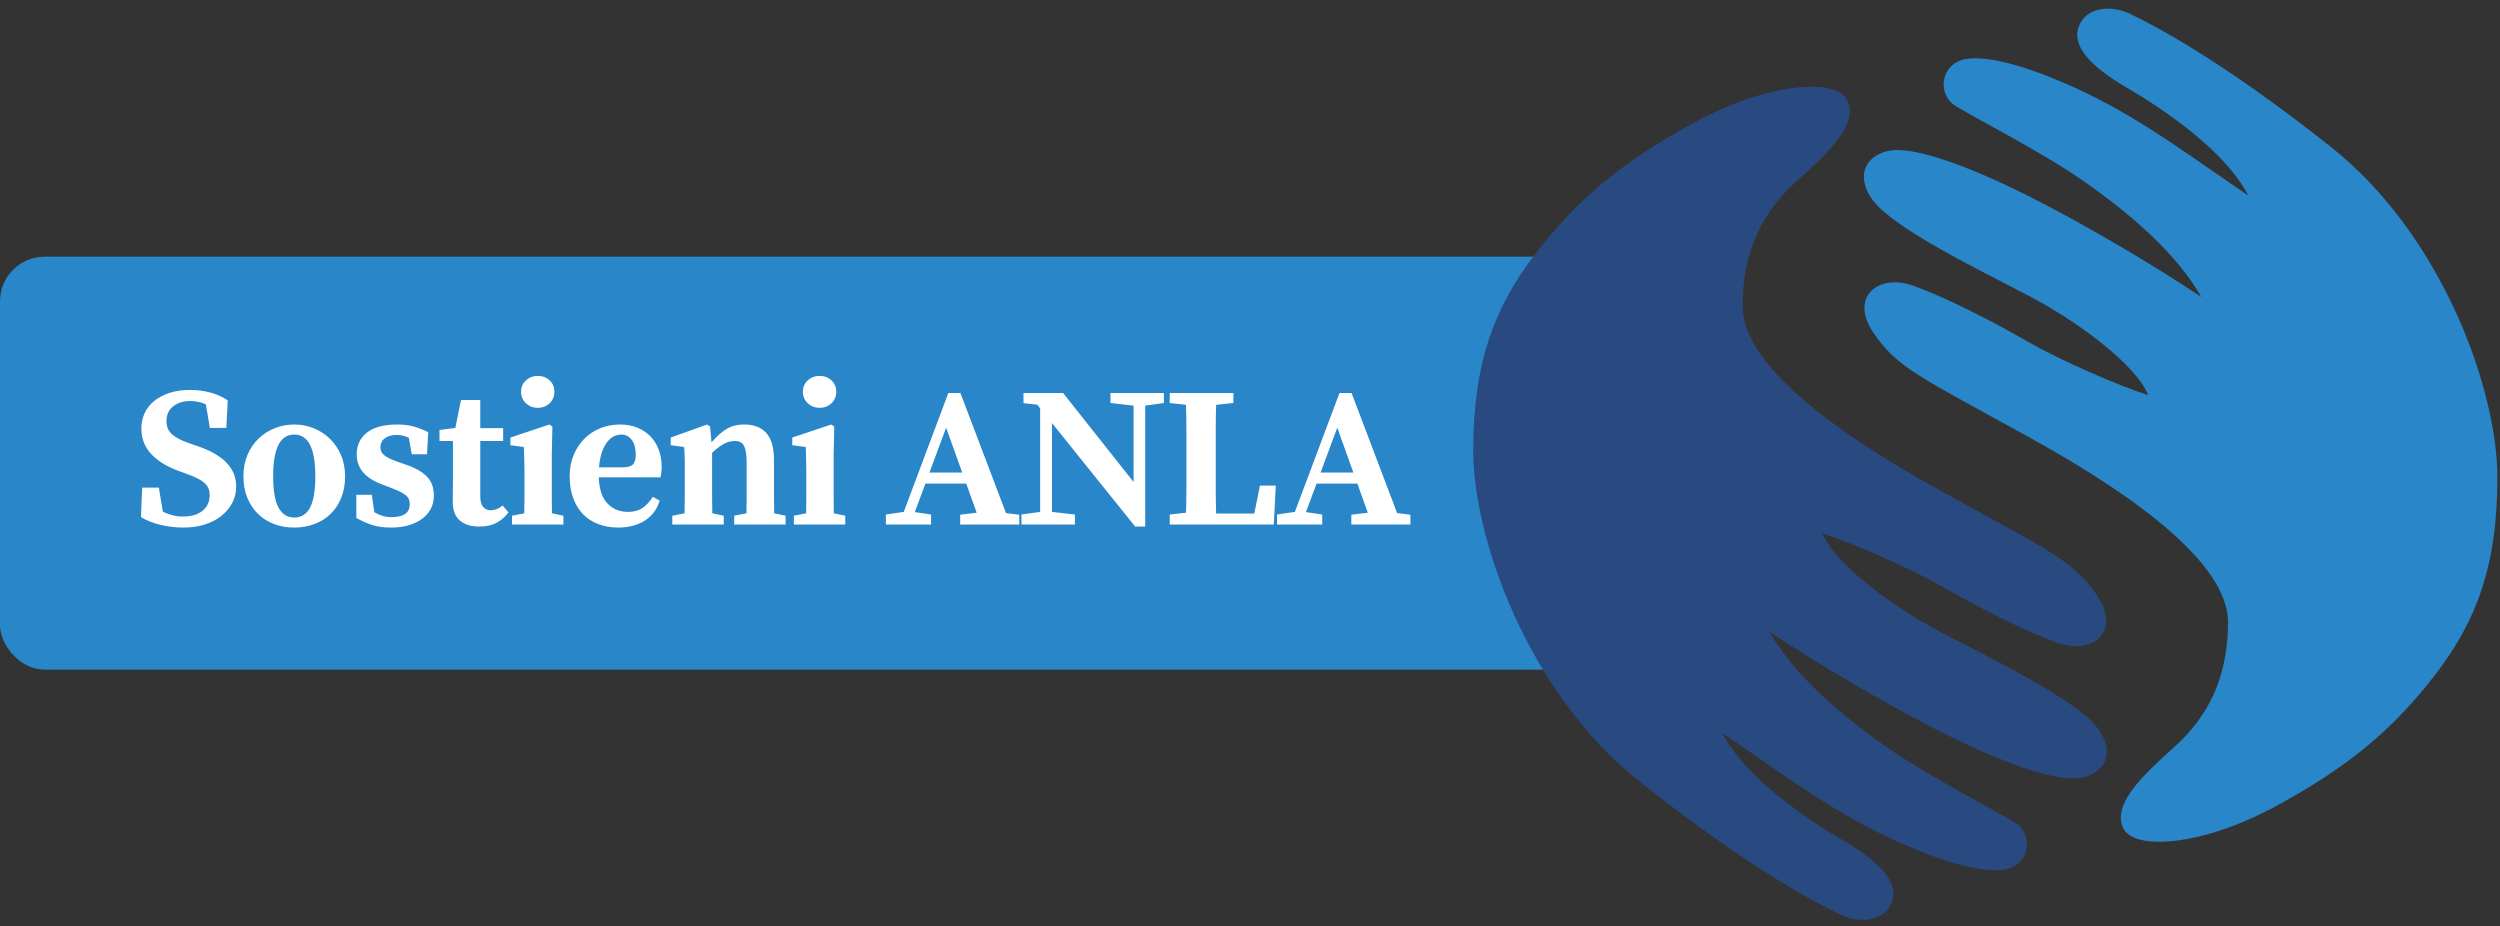 <svg xmlns="http://www.w3.org/2000/svg" width="224" height="83" viewBox="0 0 224 83">
  <rect x="0" y="0" width="224" height="83" fill="#333333" stroke="none"/>
  <g fill="none" fill-rule="evenodd">
    <rect width="153" height="37" y="23" fill="#2886C9" rx="4"/>
    <path fill="#FFF" fill-rule="nonzero" d="M17.778,39.998 C18.426,40.226 18.966,40.475 19.398,40.745 C19.83,41.015 20.175,41.303 20.433,41.609 C20.691,41.915 20.877,42.233 20.991,42.563 C21.105,42.893 21.162,43.232 21.162,43.58 C21.162,44.108 21.048,44.594 20.82,45.038 C20.592,45.482 20.271,45.872 19.857,46.208 C19.443,46.544 18.945,46.805 18.363,46.991 C17.781,47.177 17.13,47.27 16.41,47.27 C15.726,47.27 15.048,47.189 14.376,47.027 C13.704,46.865 13.122,46.634 12.63,46.334 L12.738,43.688 L14.232,43.688 L14.592,45.848 C14.868,45.98 15.15,46.085 15.438,46.163 C15.726,46.241 16.044,46.28 16.392,46.28 C17.148,46.28 17.736,46.106 18.156,45.758 C18.576,45.41 18.786,44.948 18.786,44.372 C18.786,43.916 18.639,43.556 18.345,43.292 C18.051,43.028 17.58,42.776 16.932,42.536 L16.05,42.212 C14.982,41.828 14.151,41.321 13.557,40.691 C12.963,40.061 12.666,39.296 12.666,38.396 C12.666,37.892 12.765,37.43 12.963,37.01 C13.161,36.59 13.449,36.227 13.827,35.921 C14.205,35.615 14.661,35.375 15.195,35.201 C15.729,35.027 16.338,34.94 17.022,34.94 C17.682,34.94 18.303,35.021 18.885,35.183 C19.467,35.345 19.974,35.576 20.406,35.876 L20.28,38.342 L18.804,38.342 L18.444,36.218 C18.204,36.122 17.97,36.05 17.742,36.002 C17.514,35.954 17.28,35.93 17.04,35.93 C16.44,35.93 15.936,36.086 15.528,36.398 C15.12,36.71 14.916,37.154 14.916,37.73 C14.916,38.234 15.084,38.63 15.42,38.918 C15.756,39.206 16.23,39.458 16.842,39.674 L17.778,39.998 Z M26.364,38.936 C25.104,38.936 24.474,40.178 24.474,42.662 C24.474,43.934 24.633,44.87 24.951,45.47 C25.269,46.07 25.74,46.37 26.364,46.37 C27,46.37 27.474,46.07 27.786,45.47 C28.098,44.87 28.254,43.934 28.254,42.662 C28.254,40.178 27.624,38.936 26.364,38.936 Z M26.364,38.036 C26.964,38.036 27.537,38.144 28.083,38.36 C28.629,38.576 29.112,38.885 29.532,39.287 C29.952,39.689 30.288,40.175 30.54,40.745 C30.792,41.315 30.918,41.96 30.918,42.68 C30.918,43.4 30.804,44.042 30.576,44.606 C30.348,45.17 30.03,45.65 29.622,46.046 C29.214,46.442 28.731,46.745 28.173,46.955 C27.615,47.165 27.012,47.27 26.364,47.27 C25.716,47.27 25.113,47.165 24.555,46.955 C23.997,46.745 23.517,46.442 23.115,46.046 C22.713,45.65 22.395,45.17 22.161,44.606 C21.927,44.042 21.81,43.4 21.81,42.68 C21.81,41.96 21.933,41.315 22.179,40.745 C22.425,40.175 22.758,39.689 23.178,39.287 C23.598,38.885 24.084,38.576 24.636,38.36 C25.188,38.144 25.764,38.036 26.364,38.036 Z M36.48,41.672 C36.948,41.84 37.338,42.023 37.65,42.221 C37.962,42.419 38.208,42.632 38.388,42.86 C38.568,43.088 38.694,43.331 38.766,43.589 C38.838,43.847 38.874,44.12 38.874,44.408 C38.874,44.84 38.784,45.23 38.604,45.578 C38.424,45.926 38.166,46.226 37.83,46.478 C37.494,46.73 37.092,46.925 36.624,47.063 C36.156,47.201 35.628,47.27 35.04,47.27 C34.416,47.27 33.867,47.198 33.393,47.054 C32.919,46.91 32.43,46.694 31.926,46.406 L31.926,44.336 L33.312,44.336 L33.546,45.902 C33.822,46.058 34.077,46.169 34.311,46.235 C34.545,46.301 34.788,46.334 35.04,46.334 C35.616,46.334 36.039,46.238 36.309,46.046 C36.579,45.854 36.714,45.56 36.714,45.164 C36.714,44.996 36.687,44.849 36.633,44.723 C36.579,44.597 36.486,44.48 36.354,44.372 C36.222,44.264 36.045,44.156 35.823,44.048 C35.601,43.94 35.316,43.82 34.968,43.688 L34.14,43.364 C33.42,43.088 32.877,42.731 32.511,42.293 C32.145,41.855 31.962,41.318 31.962,40.682 C31.962,39.89 32.265,39.251 32.871,38.765 C33.477,38.279 34.398,38.036 35.634,38.036 C36.174,38.036 36.654,38.096 37.074,38.216 C37.494,38.336 37.926,38.504 38.37,38.72 L38.262,40.7 L36.894,40.7 L36.624,39.206 C36.468,39.146 36.306,39.092 36.138,39.044 C35.97,38.996 35.766,38.972 35.526,38.972 C35.094,38.972 34.746,39.071 34.482,39.269 C34.218,39.467 34.086,39.74 34.086,40.088 C34.086,40.22 34.11,40.343 34.158,40.457 C34.206,40.571 34.296,40.682 34.428,40.79 C34.56,40.898 34.743,41.006 34.977,41.114 C35.211,41.222 35.508,41.336 35.868,41.456 L36.48,41.672 Z M45.552,45.902 C45.324,46.25 44.994,46.55 44.562,46.802 C44.13,47.054 43.59,47.18 42.942,47.18 C42.21,47.18 41.631,47 41.205,46.64 C40.779,46.28 40.566,45.722 40.566,44.966 C40.566,44.594 40.569,44.273 40.575,44.003 C40.581,43.733 40.584,43.424 40.584,43.076 L40.584,39.512 L39.378,39.512 L39.378,38.522 L40.8,38.342 L41.304,35.84 L43.032,35.84 L43.032,38.36 L45.084,38.36 L45.084,39.512 L43.032,39.512 L43.032,44.462 C43.032,44.906 43.119,45.227 43.293,45.425 C43.467,45.623 43.692,45.722 43.968,45.722 C44.088,45.722 44.241,45.695 44.427,45.641 C44.613,45.587 44.814,45.47 45.03,45.29 L45.552,45.902 Z M48.18,36.542 C47.772,36.542 47.421,36.407 47.127,36.137 C46.833,35.867 46.686,35.522 46.686,35.102 C46.686,34.682 46.833,34.34 47.127,34.076 C47.421,33.812 47.772,33.68 48.18,33.68 C48.6,33.68 48.954,33.812 49.242,34.076 C49.53,34.34 49.674,34.682 49.674,35.102 C49.674,35.522 49.53,35.867 49.242,36.137 C48.954,36.407 48.6,36.542 48.18,36.542 Z M50.484,46.208 L50.484,47 L45.876,47 L45.876,46.208 L46.974,45.992 C46.986,45.536 46.992,45.056 46.992,44.552 L46.992,42.32 C46.992,41.828 46.986,41.417 46.974,41.087 C46.962,40.757 46.95,40.412 46.938,40.052 L45.732,39.89 L45.732,39.206 L49.224,38.036 L49.494,38.216 L49.44,40.79 L49.44,44.561 C49.44,45.071 49.446,45.548 49.458,45.992 L50.484,46.208 Z M55.83,41.87 C56.262,41.87 56.559,41.78 56.721,41.6 C56.883,41.42 56.964,41.138 56.964,40.754 C56.964,40.178 56.844,39.731 56.604,39.413 C56.364,39.095 56.052,38.936 55.668,38.936 C55.464,38.936 55.254,38.984 55.038,39.08 C54.822,39.176 54.621,39.338 54.435,39.566 C54.249,39.794 54.087,40.097 53.949,40.475 C53.811,40.853 53.718,41.318 53.67,41.87 L55.83,41.87 Z M53.652,42.77 C53.688,43.838 53.949,44.621 54.435,45.119 C54.921,45.617 55.53,45.866 56.262,45.866 C56.79,45.866 57.225,45.749 57.567,45.515 C57.909,45.281 58.218,44.948 58.494,44.516 L59.106,44.858 C58.866,45.65 58.416,46.25 57.756,46.658 C57.096,47.066 56.31,47.27 55.398,47.27 C54.75,47.27 54.156,47.168 53.616,46.964 C53.076,46.76 52.617,46.463 52.239,46.073 C51.861,45.683 51.567,45.203 51.357,44.633 C51.147,44.063 51.042,43.412 51.042,42.68 C51.042,41.996 51.156,41.372 51.384,40.808 C51.612,40.244 51.927,39.755 52.329,39.341 C52.731,38.927 53.208,38.606 53.76,38.378 C54.312,38.15 54.906,38.036 55.542,38.036 C56.118,38.036 56.637,38.129 57.099,38.315 C57.561,38.501 57.954,38.762 58.278,39.098 C58.602,39.434 58.851,39.836 59.025,40.304 C59.199,40.772 59.286,41.282 59.286,41.834 C59.286,42.17 59.25,42.482 59.178,42.77 L53.652,42.77 Z M70.392,46.208 L70.392,47 L65.784,47 L65.784,46.208 L66.882,45.992 C66.894,45.548 66.9,45.074 66.9,44.57 L66.9,41.492 C66.9,40.808 66.828,40.307 66.684,39.989 C66.54,39.671 66.258,39.512 65.838,39.512 C65.49,39.512 65.151,39.605 64.821,39.791 C64.491,39.977 64.152,40.238 63.804,40.574 L63.804,44.561 C63.804,45.071 63.81,45.548 63.822,45.992 L64.848,46.208 L64.848,47 L60.24,47 L60.24,46.208 L61.338,45.992 C61.35,45.536 61.356,45.056 61.356,44.552 L61.356,41.537 C61.356,41.351 61.353,41.177 61.347,41.015 C61.341,40.853 61.335,40.697 61.329,40.547 C61.323,40.397 61.314,40.232 61.302,40.052 L60.096,39.89 L60.096,39.206 L63.354,38.036 L63.624,38.216 L63.75,39.638 C64.002,39.35 64.239,39.107 64.461,38.909 C64.683,38.711 64.908,38.546 65.136,38.414 C65.364,38.282 65.601,38.186 65.847,38.126 C66.093,38.066 66.372,38.036 66.684,38.036 C67.548,38.036 68.208,38.291 68.664,38.801 C69.12,39.311 69.348,40.112 69.348,41.204 L69.348,44.579 C69.348,45.089 69.354,45.56 69.366,45.992 L70.392,46.208 Z M73.434,36.542 C73.026,36.542 72.675,36.407 72.381,36.137 C72.087,35.867 71.94,35.522 71.94,35.102 C71.94,34.682 72.087,34.34 72.381,34.076 C72.675,33.812 73.026,33.68 73.434,33.68 C73.854,33.68 74.208,33.812 74.496,34.076 C74.784,34.34 74.928,34.682 74.928,35.102 C74.928,35.522 74.784,35.867 74.496,36.137 C74.208,36.407 73.854,36.542 73.434,36.542 Z M75.738,46.208 L75.738,47 L71.13,47 L71.13,46.208 L72.228,45.992 C72.24,45.536 72.246,45.056 72.246,44.552 L72.246,42.32 C72.246,41.828 72.24,41.417 72.228,41.087 C72.216,40.757 72.204,40.412 72.192,40.052 L70.986,39.89 L70.986,39.206 L74.478,38.036 L74.748,38.216 L74.694,40.79 L74.694,44.561 C74.694,45.071 74.7,45.548 74.712,45.992 L75.738,46.208 Z M86.214,42.338 L84.774,38.324 L83.28,42.338 L86.214,42.338 Z M91.326,46.118 L91.326,47 L86.034,47 L86.034,46.118 L87.51,45.938 L86.574,43.328 L82.92,43.328 L81.966,45.884 L83.424,46.1 L83.424,47 L79.374,47 L79.374,46.1 L80.976,45.866 L84.972,35.21 L86.052,35.21 L90.138,45.974 L91.326,46.118 Z M104.286,36.11 L102.612,36.344 L102.612,47.18 L101.712,47.18 L94.26,37.91 L94.26,45.866 L96.312,46.1 L96.312,47 L91.524,47 L91.524,46.1 L93.198,45.866 L93.198,36.578 L92.928,36.254 L91.704,36.128 L91.704,35.21 L95.25,35.21 L101.568,43.184 L101.568,36.344 L99.498,36.11 L99.498,35.21 L104.286,35.21 L104.286,36.11 Z M114.312,43.508 L114.132,47 L104.808,47 L104.808,46.1 L106.266,45.938 C106.29,45.194 106.302,44.447 106.302,43.697 L106.302,38.531 C106.302,37.781 106.29,37.028 106.266,36.272 L104.808,36.11 L104.808,35.21 L110.514,35.21 L110.514,36.11 L108.966,36.272 C108.942,37.028 108.93,37.778 108.93,38.522 L108.93,43.715 C108.93,44.477 108.942,45.242 108.966,46.01 L112.386,46.01 L112.89,43.508 L114.312,43.508 Z M121.26,42.338 L119.82,38.324 L118.326,42.338 L121.26,42.338 Z M126.372,46.118 L126.372,47 L121.08,47 L121.08,46.118 L122.556,45.938 L121.62,43.328 L117.966,43.328 L117.012,45.884 L118.47,46.1 L118.47,47 L114.42,47 L114.42,46.1 L116.022,45.866 L120.018,35.21 L121.098,35.21 L125.184,45.974 L126.372,46.118 Z"/>
    <g fill-rule="nonzero" transform="translate(132)">
      <path fill="#294A81" d="M0,40.42 C0,48.158 4.85,62.044 14.907,70.022 C24.964,78 30.992,81.022 32.852,81.926 C34.712,82.83 36.872,82.517 37.504,80.836 C38.135,79.156 36.645,77.348 33.221,75.349 C29.797,73.349 24.378,69.666 22.324,65.677 C26.565,68.541 31.111,71.958 35.844,74.363 C40.578,76.767 45.198,78.286 47.547,77.924 C49.895,77.562 50.262,74.794 48.572,73.721 C46.882,72.647 40.749,69.549 36.985,66.904 C33.221,64.259 28.833,60.657 26.537,56.59 C31.001,59.583 37.151,63.186 42.108,65.677 C47.066,68.168 51.441,69.756 53.775,69.756 C56.109,69.756 57.882,67.809 55.931,65.217 C53.98,62.625 45.884,58.745 41.8,56.59 C37.716,54.435 32.403,50.574 31.29,47.795 C33.927,48.63 39.059,50.856 42.108,52.603 C45.157,54.35 49.326,56.532 52.399,57.615 C55.472,58.697 58.072,56.59 55.931,53.412 C53.79,50.233 51.743,49.423 41.8,43.93 C31.858,38.437 24.137,32.495 24.137,27.452 C24.137,22.408 26,18.902 28.958,16.257 C31.917,13.612 34.449,11.154 33.556,9.052 C32.663,6.95 26.537,7.353 19.933,10.916 C13.33,14.478 9.296,17.89 5.532,22.793 C1.769,27.696 0,32.683 0,40.42 Z"/>
      <path fill="#2886C9" d="M34.999,33.42 C34.999,41.158 39.849,55.044 49.906,63.022 C59.963,71 65.991,74.022 67.851,74.926 C69.711,75.83 71.871,75.517 72.503,73.836 C73.135,72.156 71.644,70.348 68.22,68.349 C64.796,66.349 59.377,62.666 57.323,58.677 C61.564,61.541 66.11,64.958 70.844,67.363 C75.577,69.767 80.197,71.286 82.546,70.924 C84.894,70.562 85.261,67.794 83.571,66.721 C81.881,65.647 75.748,62.549 71.984,59.904 C68.22,57.259 63.832,53.657 61.536,49.59 C66,52.583 72.15,56.186 77.107,58.677 C82.065,61.168 86.44,62.756 88.774,62.756 C91.108,62.756 92.881,60.809 90.93,58.217 C88.979,55.625 80.883,51.745 76.799,49.59 C72.715,47.435 67.402,43.574 66.289,40.795 C68.926,41.63 74.058,43.856 77.107,45.603 C80.156,47.35 84.325,49.532 87.398,50.615 C90.471,51.697 93.071,49.59 90.93,46.412 C88.789,43.233 86.742,42.423 76.799,36.93 C66.857,31.437 59.136,25.495 59.136,20.452 C59.136,15.408 60.999,11.902 63.958,9.257 C66.916,6.612 69.448,4.154 68.555,2.052 C67.662,-0.05 61.536,0.353 54.933,3.916 C48.329,7.478 44.295,10.89 40.532,15.793 C36.768,20.696 34.999,25.683 34.999,33.42 Z" transform="rotate(180 63.383 38.098)"/>
    </g>
  </g>
</svg>
